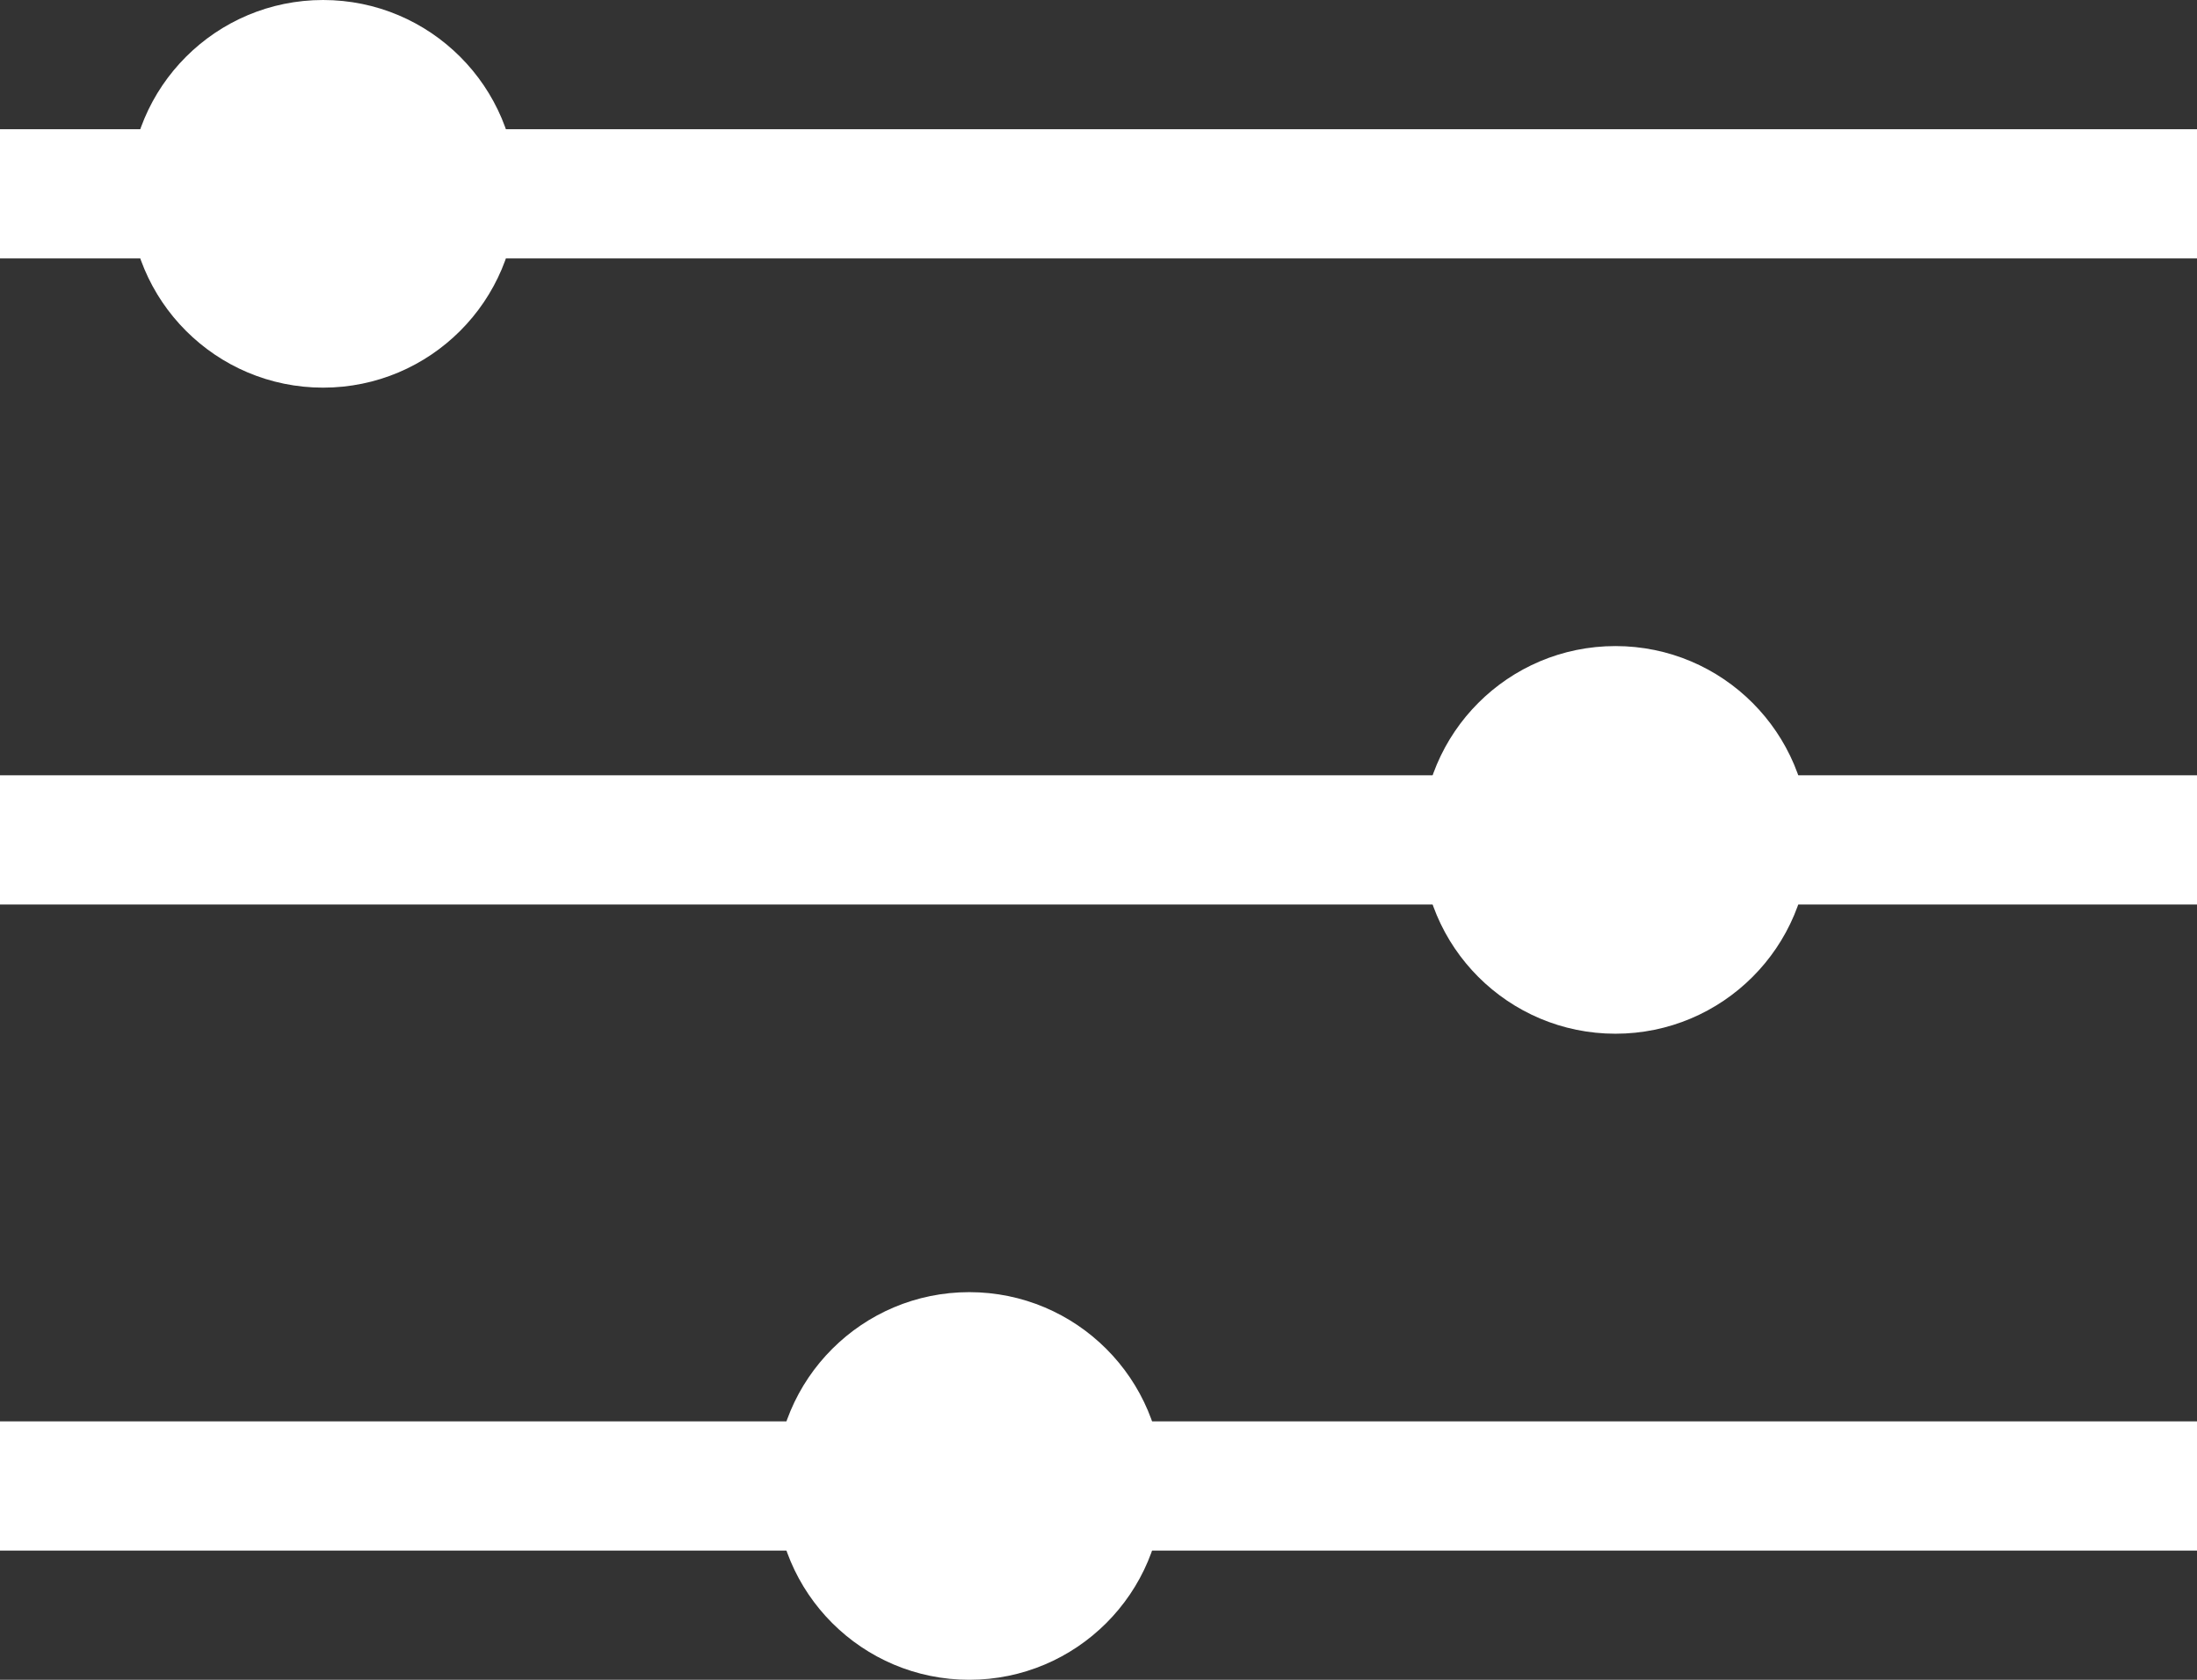<?xml version="1.0" encoding="UTF-8"?><svg width="17px" height="13px" viewBox="0 0 17 13" version="1.1" xmlns="http://www.w3.org/2000/svg" xmlns:xlink="http://www.w3.org/1999/xlink"><rect x="0" y="0" width="17" height="13" fill="#333333" stroke="none"/><g id="Search" stroke="none" stroke-width="1" fill="none" fill-rule="evenodd"><g transform="translate(-1108, -110)" id="sub-header" fill="#FFFFFF"><g transform="translate(207, 99)"><g id="btn/search-filters" transform="translate(885, 2)"><g id="btn/small-primary"><g id="filters-icon" transform="translate(16, 9)"><rect id="Rectangle" x="0" y="1" width="17" height="1"></rect><circle id="Oval" cx="2.5" cy="1.5" r="1.5"></circle><rect id="Rectangle" x="0" y="6" width="17" height="1"></rect><circle id="Oval" cx="12.5" cy="6.5" r="1.5"></circle><rect id="Rectangle" x="0" y="11" width="17" height="1"></rect><circle id="Oval" cx="7.5" cy="11.5" r="1.5"></circle></g></g></g></g></g></g></svg>
